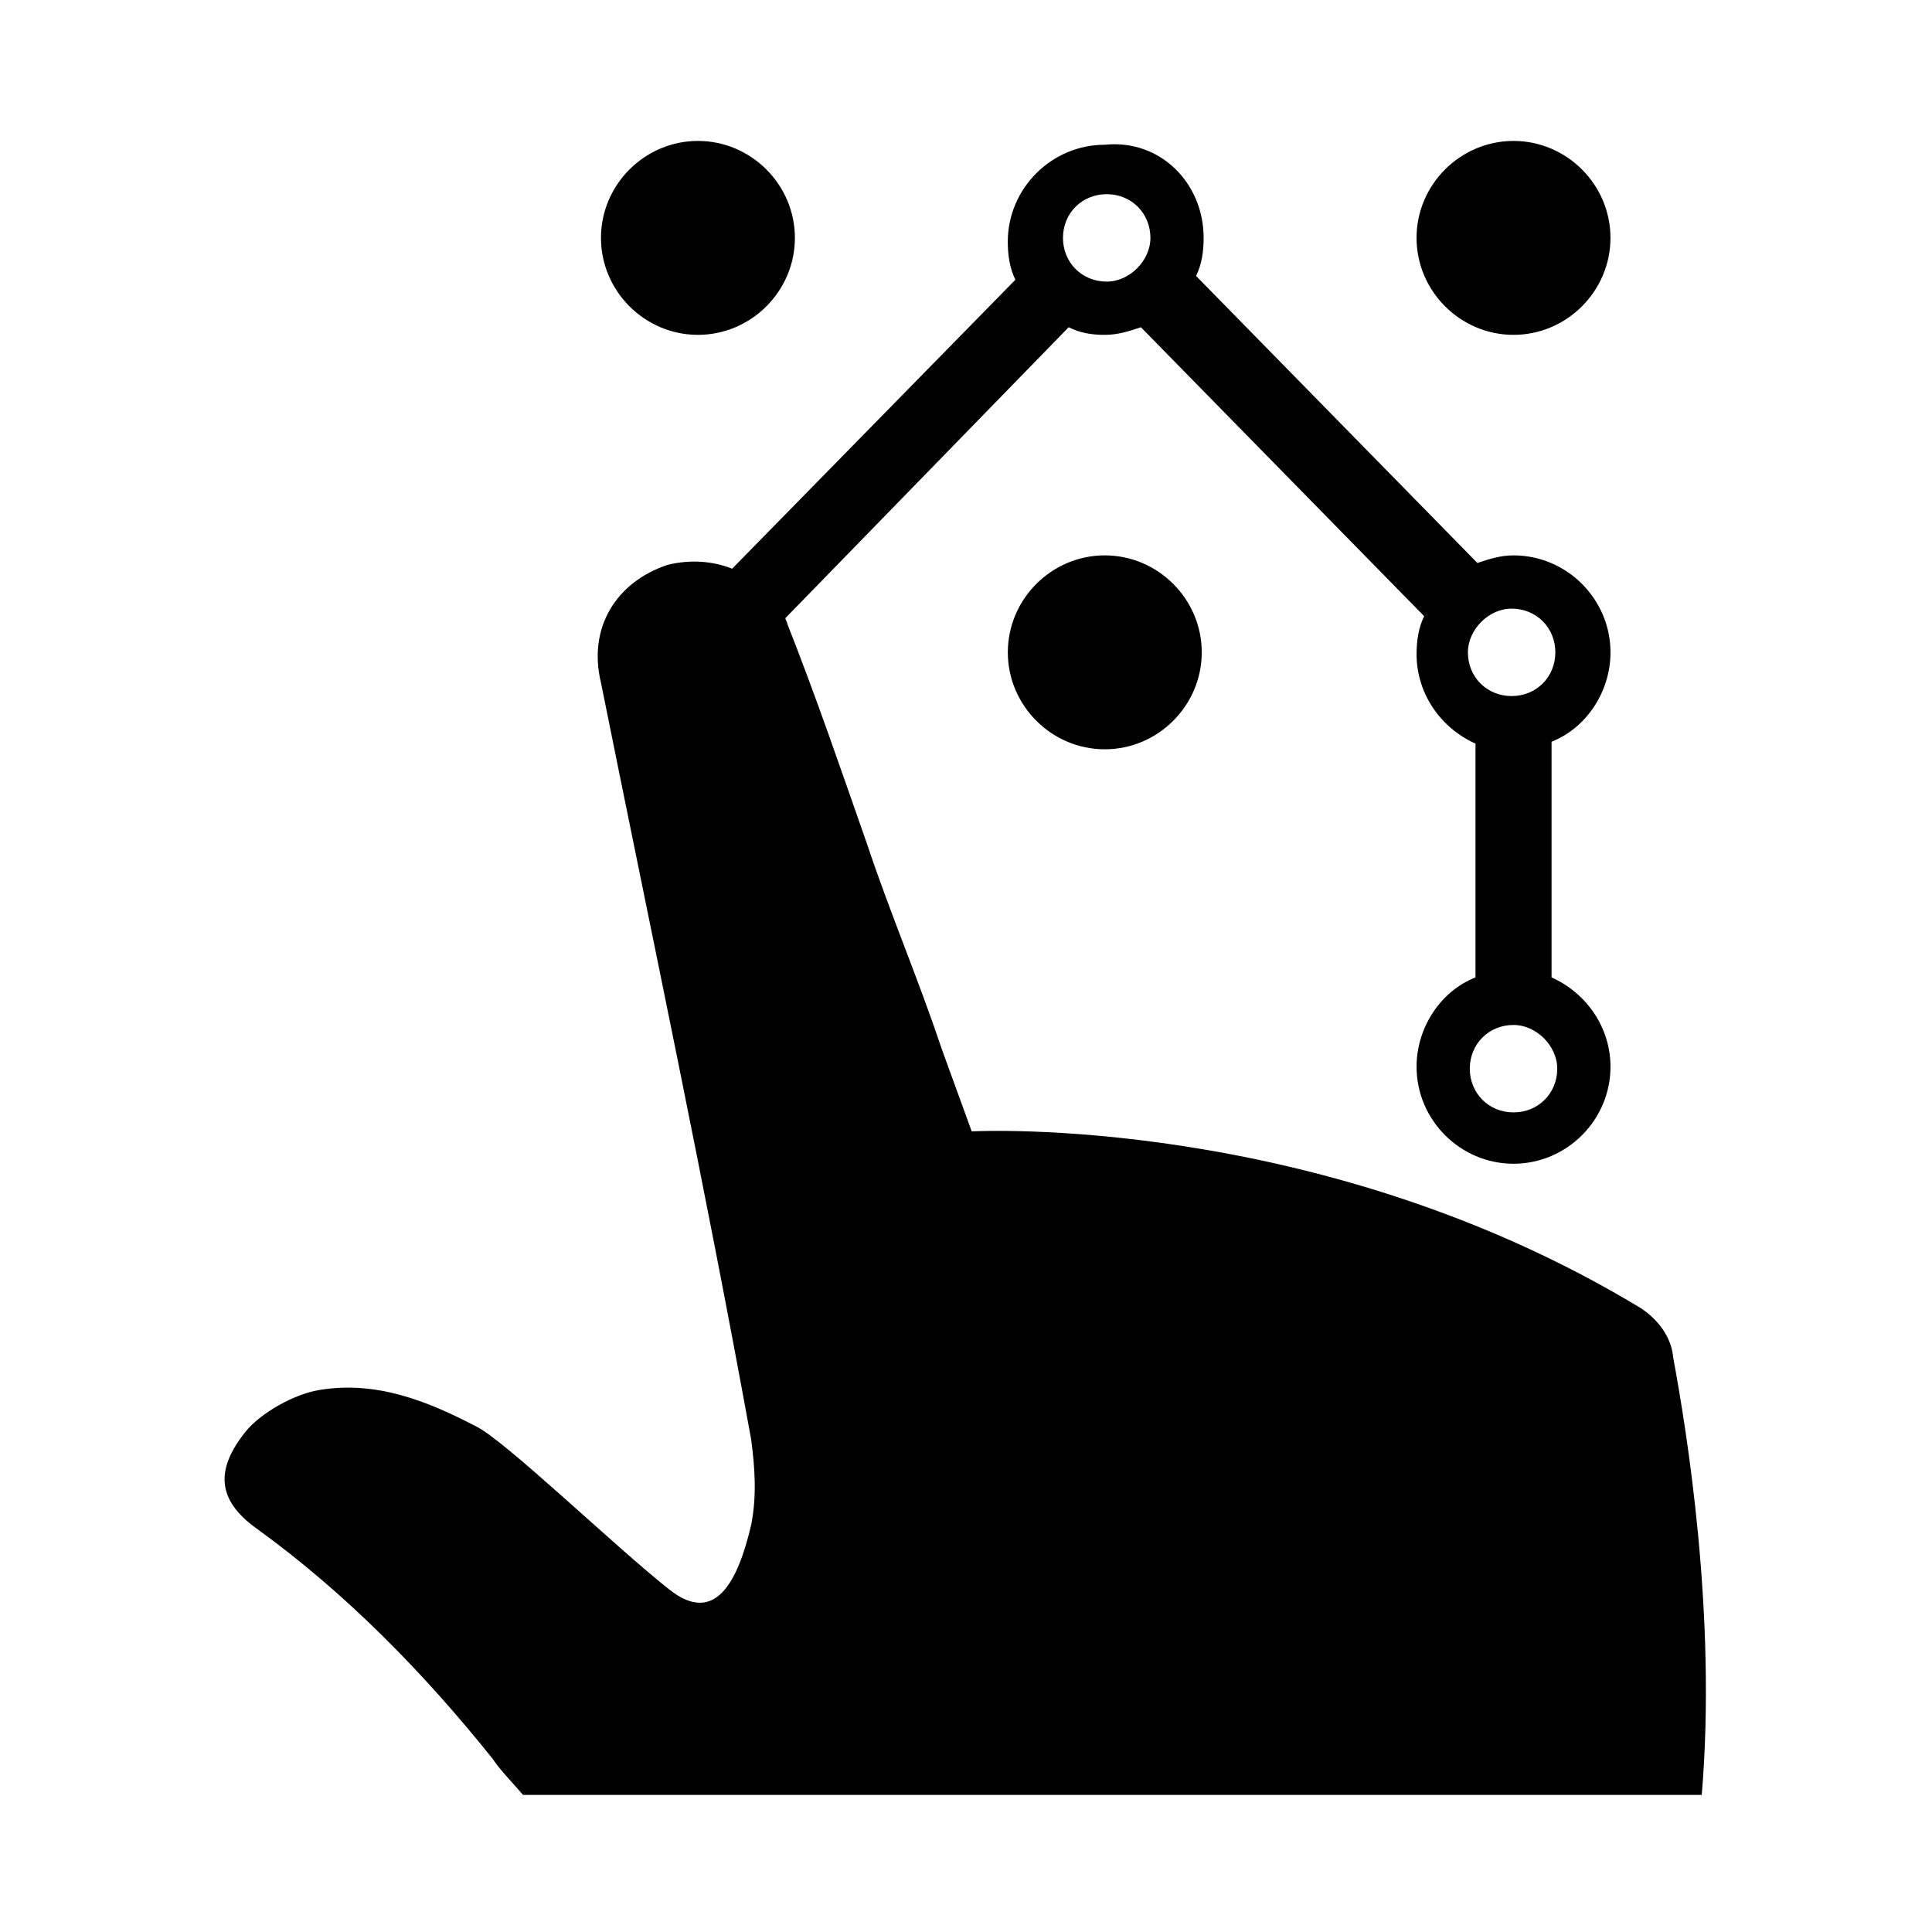 <?xml version="1.0" encoding="UTF-8"?>
<!-- Uploaded to: ICON Repo, www.svgrepo.com, Generator: ICON Repo Mixer Tools -->
<svg fill="#000000" width="800px" height="800px" version="1.1" viewBox="144 144 512 512" xmlns="http://www.w3.org/2000/svg">
 <path d="m436.78 291.18c14.105 0 25.695 11.586 25.695 25.695 0 14.105-11.586 25.695-25.695 25.695-14.105 0-25.695-11.586-25.695-25.695s11.59-25.695 25.695-25.695zm-107.82-58.441c14.105 0 25.695-11.586 25.695-25.695 0-14.105-11.586-25.695-25.695-25.695-14.105 0-25.695 11.586-25.695 25.695 0 14.105 11.59 25.695 25.695 25.695zm241.83-25.695c0-14.105-11.586-25.695-25.695-25.695-14.105 0-25.695 11.586-25.695 25.695 0 14.105 11.586 25.695 25.695 25.695s25.695-11.59 25.695-25.695zm-107.81 0c0 3.527-0.504 7.055-2.016 10.078l74.562 76.074c3.023-1.008 6.047-2.016 9.574-2.016 14.105 0 25.695 11.586 25.695 25.695 0 10.578-6.551 20.152-15.617 23.68v62.473c9.07 4.031 15.617 13.098 15.617 23.68 0 14.105-11.586 25.695-25.695 25.695-14.105 0-25.695-11.586-25.695-25.695 0-10.578 6.551-20.152 15.617-23.68v-61.969c-9.07-4.031-15.617-13.098-15.617-23.68 0-3.527 0.504-7.055 2.016-10.078l-75.07-76.578c-3.023 1.008-6.047 2.016-9.574 2.016-3.527 0-6.551-0.504-9.574-2.016l-75.062 77.082c0 0.504 0.504 1.008 0.504 1.512 7.559 19.145 14.105 38.289 21.16 58.441 6.047 18.137 13.602 35.77 19.648 53.906l8.062 22.168s91.691-5.039 177.34 46.855c4.535 3.023 8.062 7.559 8.566 13.098 3.527 19.145 11.586 68.016 7.559 115.88l-312.37 0.004c-3.023-3.527-6.047-6.551-8.062-9.574-18.137-22.672-38.793-43.832-62.473-60.961-10.578-7.559-11.082-15.617-3.023-25.695 4.031-5.039 13.098-10.078 19.648-11.082 15.113-2.519 28.719 3.023 41.312 9.574 7.559 3.527 37.281 32.242 51.387 43.328 12.09 9.574 18.137-2.016 21.664-17.129 1.512-7.559 1.008-15.113 0-22.672-12.09-66.504-26.199-133-39.801-200.52-3.527-14.609 4.031-26.703 17.633-31.234 6.047-1.512 12.09-1.008 17.129 1.008l75.066-76.578c-1.512-3.023-2.016-6.551-2.016-10.078 0-14.105 11.586-25.695 25.695-25.695 14.617-1.516 26.207 10.074 26.207 24.684zm-14.109 0c0-6.551-5.039-11.586-11.586-11.586-6.551 0-11.586 5.039-11.586 11.586 0 6.551 5.039 11.586 11.586 11.586 6.043 0.004 11.586-5.539 11.586-11.586zm96.227 208.58c-6.551 0-11.586 5.039-11.586 11.586 0 6.551 5.039 11.586 11.586 11.586 6.551 0 11.586-5.039 11.586-11.586 0.004-6.043-5.539-11.586-11.586-11.586zm-12.09-98.746c0 6.551 5.039 11.586 11.586 11.586 6.551 0 11.586-5.039 11.586-11.586 0-6.551-5.039-11.586-11.586-11.586-6.043-0.004-11.586 5.539-11.586 11.586z"/>
</svg>